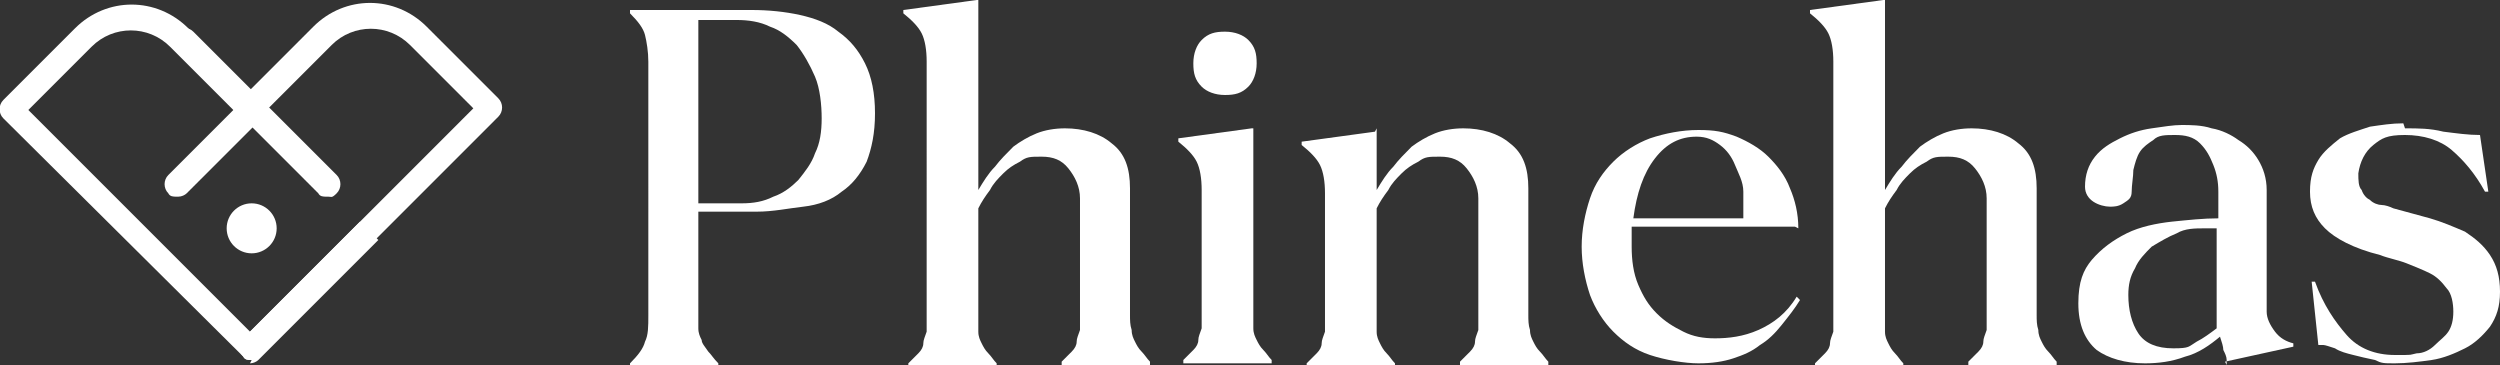 <?xml version="1.0" encoding="UTF-8"?>
<svg xmlns="http://www.w3.org/2000/svg" width="150" height="21.9" version="1.1" viewBox="0 0 150 21.9">
  <rect x="0" y="0" width="150" height="21.9" fill="#333333" stroke="none"/>
  <defs>
    <style>
      .cls-1 {
        fill: #fff;
      }
    </style>
  </defs>
  <!-- Generator: Adobe Illustrator 28.6.0, SVG Export Plug-In . SVG Version: 1.2.0 Build 709)  -->
  <g>
    <g id="_레이어_1" data-name="레이어_1">
      <g>
        <g>
          <path class="cls-1" d="M45.1.6c1,0,2,.1,2.9.3.9.2,1.7.5,2.3,1,.7.5,1.2,1.1,1.6,1.9.4.8.6,1.8.6,3s-.2,2.1-.5,2.9c-.4.8-.9,1.4-1.5,1.8-.6.5-1.4.8-2.3.9s-1.8.3-2.8.3h-3.5s0,6.1,0,6.1c0,.3,0,.6,0,.9,0,.3.1.5.2.7,0,.2.2.4.4.7.2.2.3.4.6.7v.2h-5.3v-.2c.5-.5.8-.9.9-1.3.2-.4.2-.9.2-1.6V3v.7c0-.6-.1-1.2-.2-1.6-.1-.4-.4-.8-.9-1.3v-.2h7.5ZM41.8,12.2h2.7c.7,0,1.3-.1,1.9-.4.6-.2,1.1-.6,1.5-1,.4-.5.8-1,1-1.6.3-.6.4-1.3.4-2.1s-.1-1.8-.4-2.5c-.3-.7-.7-1.4-1.1-1.9-.5-.5-1-.9-1.6-1.1-.6-.3-1.3-.4-2-.4h-2.3s0,11.1,0,11.1Z"/>
          <path class="cls-1" d="M58.7,0v11.4c.3-.5.6-1,1-1.4.3-.4.7-.8,1.1-1.2.4-.3.9-.6,1.4-.8.5-.2,1.1-.3,1.7-.3,1.1,0,2.1.3,2.8.9.8.6,1.1,1.5,1.1,2.7v7.6c0,.3,0,.6.1.9,0,.3.1.5.2.7.1.2.2.4.4.6.2.2.3.4.5.6v.2h-5.3v-.2c.2-.2.4-.4.6-.6.2-.2.3-.4.3-.6,0-.2.1-.4.2-.7,0-.3,0-.6,0-.9v-7c0-.7-.3-1.3-.7-1.8-.4-.5-.9-.7-1.6-.7s-.9,0-1.3.3c-.4.2-.7.4-1,.7-.3.3-.6.6-.8,1-.3.4-.5.7-.7,1.1v6.5c0,.3,0,.6,0,.9,0,.3.1.5.2.7.1.2.2.4.4.6.2.2.3.4.5.6v.2h-5.3v-.2c.2-.2.4-.4.6-.6.2-.2.3-.4.3-.6,0-.2.1-.4.2-.7,0-.3,0-.6,0-.9V3.7c0-.7-.1-1.3-.3-1.7-.2-.4-.6-.8-1.1-1.2v-.2l4.4-.6Z"/>
          <path class="cls-1" d="M75.2,7.7v11.1c0,.3,0,.6,0,.9,0,.3.1.5.2.7.1.2.2.4.4.6.2.2.3.4.5.6v.2h-5.3v-.2c.2-.2.4-.4.6-.6.2-.2.3-.4.3-.6,0-.2.1-.4.2-.7,0-.3,0-.6,0-.9v-7.4c0-.7-.1-1.3-.3-1.7-.2-.4-.6-.8-1.1-1.2v-.2l4.4-.6ZM71.6,3.8c0-.6.2-1.1.5-1.4.4-.4.8-.5,1.4-.5s1.1.2,1.4.5c.4.4.5.8.5,1.4s-.2,1.1-.5,1.4c-.4.4-.8.5-1.4.5s-1.1-.2-1.4-.5c-.4-.4-.5-.8-.5-1.4Z"/>
          <path class="cls-1" d="M82.6,7.7v3.7c.3-.5.6-1,1-1.4.3-.4.7-.8,1.1-1.2.4-.3.9-.6,1.4-.8.5-.2,1.1-.3,1.7-.3,1.1,0,2.1.3,2.8.9.8.6,1.1,1.5,1.1,2.7v7.6c0,.3,0,.6.1.9,0,.3.1.5.2.7.1.2.2.4.4.6.2.2.3.4.5.6v.2h-5.3v-.2c.2-.2.4-.4.6-.6.2-.2.3-.4.3-.6,0-.2.1-.4.2-.7,0-.3,0-.6,0-.9v-7c0-.7-.3-1.3-.7-1.8-.4-.5-.9-.7-1.6-.7s-.9,0-1.3.3c-.4.2-.7.4-1,.7-.3.3-.6.6-.8,1-.3.4-.5.7-.7,1.1v6.5c0,.3,0,.6,0,.9,0,.3.1.5.2.7.1.2.2.4.4.6.2.2.3.4.5.6v.2h-5.3v-.2c.2-.2.4-.4.6-.6.2-.2.3-.4.3-.6,0-.2.1-.4.2-.7,0-.3,0-.6,0-.9v-7.4c0-.7-.1-1.3-.3-1.7-.2-.4-.6-.8-1.1-1.2v-.2l4.4-.6Z"/>
          <path class="cls-1" d="M107.7,13.6h-9.8c0,.2,0,.4,0,.6,0,.2,0,.4,0,.6,0,.8.1,1.6.4,2.3.3.7.6,1.2,1.1,1.7.5.5,1,.8,1.6,1.1.6.3,1.2.4,1.9.4.8,0,1.7-.1,2.6-.5.9-.4,1.7-1,2.3-2l.2.2c-.3.5-.7,1-1.1,1.5-.4.5-.8.9-1.3,1.2-.5.4-1,.6-1.6.8-.6.2-1.3.3-2.1.3s-2-.2-2.9-.5c-.9-.3-1.6-.8-2.2-1.4-.6-.6-1.1-1.4-1.4-2.2-.3-.9-.5-1.9-.5-2.9s.2-2,.5-2.9c.3-.9.8-1.6,1.4-2.2.6-.6,1.4-1.1,2.2-1.4.9-.3,1.9-.5,2.9-.5s1.5.1,2.3.4c.7.3,1.4.7,1.9,1.2.5.5,1,1.1,1.3,1.9.3.7.5,1.5.5,2.4ZM104.6,13.1c0-.5,0-1.1,0-1.6,0-.6-.3-1.1-.5-1.6-.2-.5-.5-.9-.9-1.2-.4-.3-.8-.5-1.4-.5-1,0-1.8.4-2.5,1.3-.7.9-1.1,2.1-1.3,3.6h6.6Z"/>
          <path class="cls-1" d="M113.1,0v11.4c.3-.5.6-1,1-1.4.3-.4.7-.8,1.1-1.2.4-.3.9-.6,1.4-.8.5-.2,1.1-.3,1.7-.3,1.1,0,2.1.3,2.8.9.8.6,1.1,1.5,1.1,2.7v7.6c0,.3,0,.6.1.9,0,.3.1.5.2.7.1.2.2.4.4.6.2.2.3.4.5.6v.2h-5.3v-.2c.2-.2.4-.4.6-.6.2-.2.3-.4.3-.6,0-.2.1-.4.2-.7,0-.3,0-.6,0-.9v-7c0-.7-.3-1.3-.7-1.8-.4-.5-.9-.7-1.6-.7s-.9,0-1.3.3c-.4.2-.7.4-1,.7-.3.3-.6.6-.8,1-.3.4-.5.7-.7,1.1v6.5c0,.3,0,.6,0,.9,0,.3.1.5.2.7.1.2.2.4.4.6.2.2.3.4.5.6v.2h-5.3v-.2c.2-.2.4-.4.6-.6.2-.2.3-.4.3-.6,0-.2.1-.4.2-.7,0-.3,0-.6,0-.9V3.7c0-.7-.1-1.3-.3-1.7-.2-.4-.6-.8-1.1-1.2v-.2l4.4-.6Z"/>
          <path class="cls-1" d="M133.6,21.9s0-.1,0-.3c0-.2-.1-.4-.2-.6,0-.2-.1-.5-.2-.8-.6.5-1.3,1-2.1,1.2-.8.3-1.6.4-2.4.4-1.2,0-2.2-.3-2.9-.8-.7-.6-1.1-1.5-1.1-2.8s.3-2,.8-2.6c.6-.7,1.3-1.2,2.1-1.6.8-.4,1.8-.6,2.7-.7,1-.1,1.9-.2,2.8-.2,0-.5,0-1,0-1.6,0-.6-.1-1.1-.3-1.6-.2-.5-.4-.9-.8-1.3-.4-.4-.9-.5-1.5-.5s-1,0-1.3.3c-.3.2-.6.4-.8.7-.2.3-.3.7-.4,1.1,0,.4-.1.9-.1,1.3s-.2.5-.5.7-.6.2-.8.2c-.3,0-.7-.1-1-.3-.3-.2-.5-.5-.5-.9,0-.7.2-1.3.6-1.8.4-.5.9-.8,1.5-1.1.6-.3,1.2-.5,1.9-.6.7-.1,1.3-.2,1.8-.2s1.2,0,1.8.2c.6.1,1.2.4,1.6.7.5.3.9.7,1.2,1.2.3.5.5,1.1.5,1.8v7.3c0,.4.2.8.5,1.2.3.4.7.6,1.1.7v.2l-4.1.9ZM133.1,13.7c-.1,0-.3,0-.4,0s-.3,0-.4,0c-.6,0-1.2,0-1.7.3-.5.2-1,.5-1.5.8-.4.4-.8.8-1,1.3-.3.5-.4,1-.4,1.6,0,.9.2,1.7.6,2.3.4.6,1.1.9,2.1.9s.9-.1,1.4-.4c.4-.2.8-.5,1.2-.8v-6Z"/>
          <path class="cls-1" d="M144.3,7.7c.8,0,1.5,0,2.3.2.8.1,1.5.2,2.2.2l.5,3.4h-.2c-.6-1.1-1.3-1.9-2-2.5-.7-.6-1.7-.9-2.8-.9s-1.4.2-1.9.6c-.5.4-.8,1-.9,1.7,0,.4,0,.8.2,1,.1.3.3.5.5.6.2.2.5.3.7.3s.5.1.7.2c.7.2,1.5.4,2.2.6.7.2,1.4.5,2.1.8.6.4,1.1.8,1.5,1.4.4.6.6,1.3.6,2.2s-.2,1.5-.6,2.1c-.4.5-.9,1-1.5,1.3-.6.3-1.3.6-2,.7-.7.1-1.5.2-2.2.2s-.8,0-1.2-.2c-.5-.1-.9-.2-1.3-.3-.4-.1-.8-.2-1.1-.4-.3-.1-.6-.2-.7-.2h-.3l-.4-3.8h.2c.5,1.4,1.2,2.4,1.9,3.2.7.8,1.7,1.2,2.9,1.2s.8,0,1.3-.1c.4,0,.8-.2,1.1-.5s.6-.5.8-.8c.2-.3.3-.7.3-1.2s-.1-1.1-.4-1.4c-.3-.4-.6-.7-1-.9-.4-.2-.9-.4-1.4-.6-.5-.2-1.1-.3-1.6-.5-1.6-.4-2.7-1-3.3-1.6-.6-.6-.9-1.3-.9-2.2s.2-1.4.5-1.9c.3-.5.8-.9,1.3-1.3.5-.3,1.2-.5,1.8-.7.7-.1,1.3-.2,2-.2Z"/>
        </g>
        <g>
          <path class="cls-1" d="M15.1,21.6c-.2,0-.4,0-.5-.2L.2,7.1c-.3-.3-.3-.8,0-1.1L4.5,1.7C6.4-.2,9.4-.2,11.3,1.7l4.3,4.3-1.1,1.1-4.3-4.3c-1.3-1.3-3.4-1.3-4.7,0l-3.8,3.8,13.3,13.3,6.6-6.6,1.1,1.1-7.2,7.2c-.1.1-.3.2-.5.2Z"/>
          <path class="cls-1" d="M15.1,21.6c-.2,0-.4,0-.5-.2-.3-.3-.3-.8,0-1.1l13.8-13.8-3.8-3.8c-1.3-1.3-3.4-1.3-4.7,0l-4.3,4.3c-.3.3-.8.3-1.1,0s-.3-.8,0-1.1l4.3-4.3c1.9-1.9,4.9-1.9,6.8,0l4.3,4.3c.3.3.3.8,0,1.1l-14.3,14.3c-.1.1-.3.2-.5.2Z"/>
          <path class="cls-1" d="M10.6,11.8c-.2,0-.4,0-.5-.2-.3-.3-.3-.8,0-1.1l4.5-4.5c.3-.3.8-.3,1.1,0s.3.8,0,1.1l-4.5,4.5c-.1.1-.3.2-.5.2Z"/>
          <path class="cls-1" d="M19.6,11.8c-.2,0-.4,0-.5-.2L10.5,3c-.3-.3-.3-.8,0-1.1s.8-.3,1.1,0l8.6,8.6c.3.3.3.8,0,1.1s-.3.2-.5.2Z"/>
        </g>
        <circle class="cls-1" cx="15.1" cy="13.7" r="1.5"/>
      </g>
    </g>
  </g>
</svg>